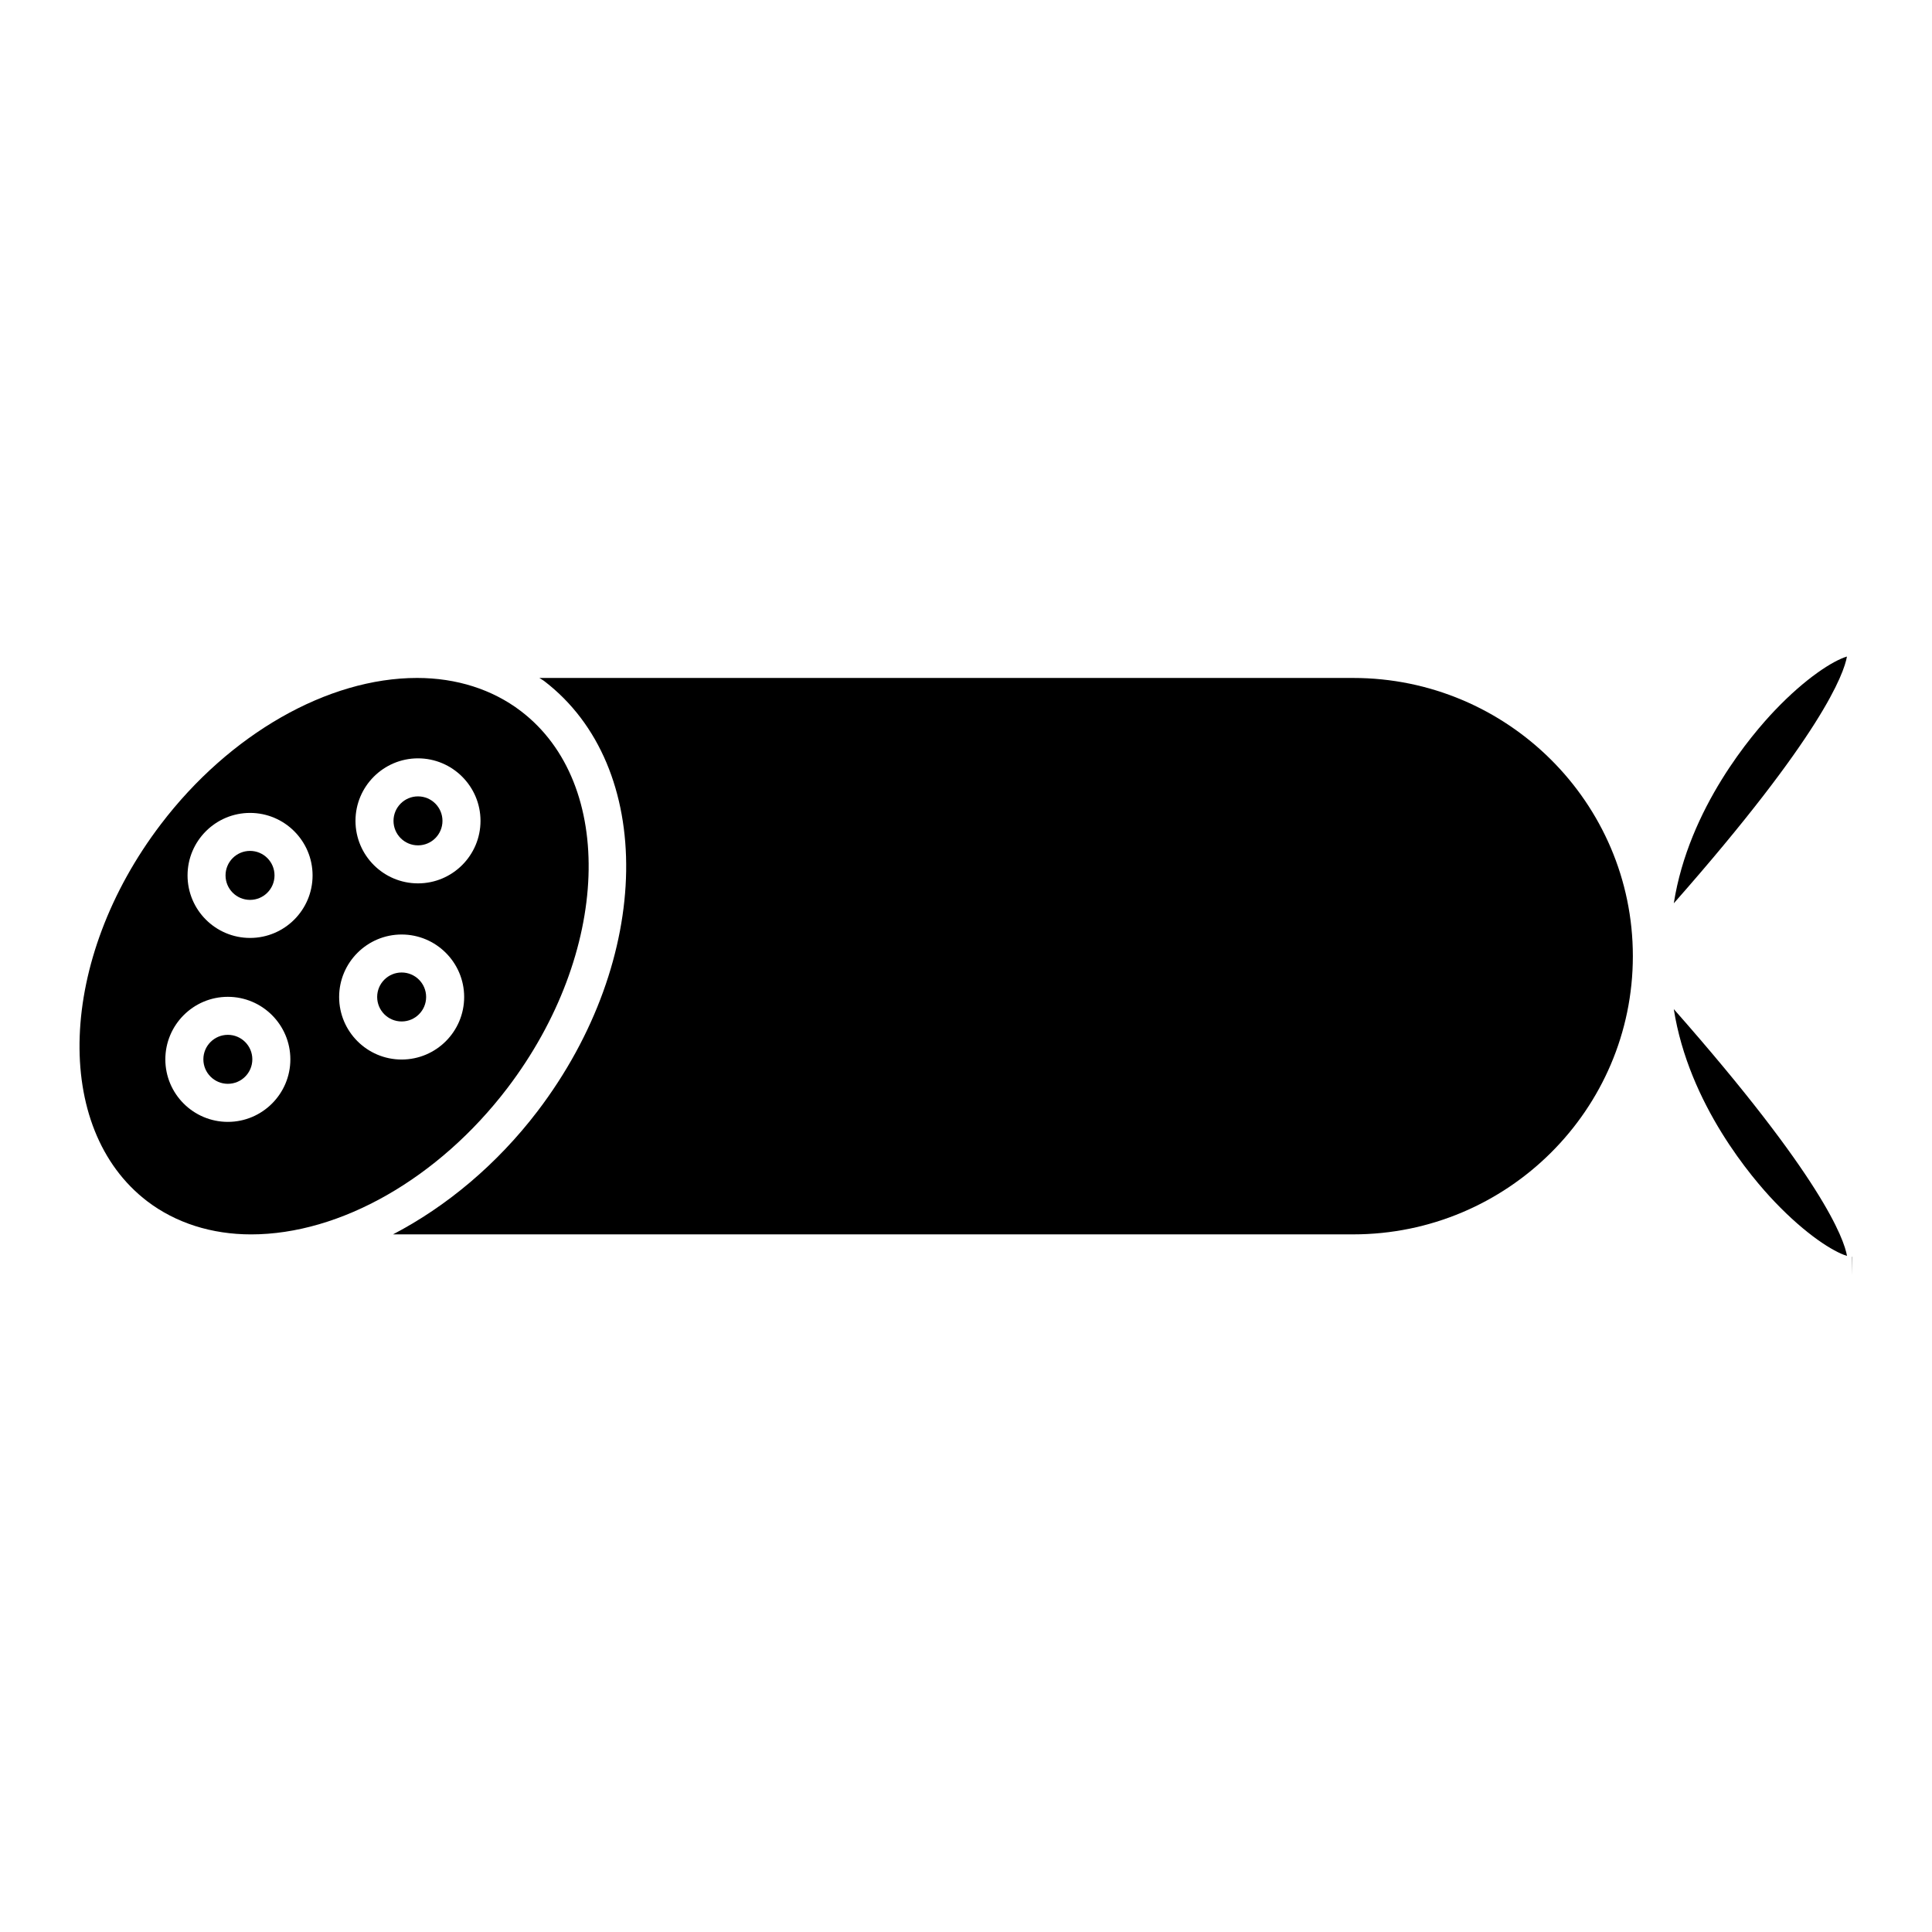 <?xml version="1.0" encoding="UTF-8"?>
<!-- Uploaded to: ICON Repo, www.iconrepo.com, Generator: ICON Repo Mixer Tools -->
<svg fill="#000000" width="800px" height="800px" version="1.1" viewBox="144 144 512 512" xmlns="http://www.w3.org/2000/svg">
 <g>
  <path d="m256.93 408.21c0 3.582-2.906 6.488-6.488 6.488s-6.488-2.906-6.488-6.488c0-3.586 2.906-6.488 6.488-6.488s6.488 2.902 6.488 6.488"/>
  <path d="m216.75 375.99c0 3.582-2.906 6.488-6.488 6.488-3.586 0-6.492-2.906-6.492-6.488 0-3.586 2.906-6.492 6.492-6.492 3.582 0 6.488 2.906 6.488 6.492"/>
  <path d="m261.26 361.54c0 3.582-2.902 6.488-6.488 6.488-3.582 0-6.488-2.906-6.488-6.488 0-3.586 2.906-6.492 6.488-6.492 3.586 0 6.488 2.906 6.488 6.492"/>
  <path d="m502.61 323.67h-215.66c0.383 0.273 0.816 0.465 1.188 0.754 29.727 22.652 28.969 73.816-1.684 114.06-10.762 14.105-24.121 25.242-38.301 32.637h254.45c40.879 0 74.121-33.07 74.121-73.727 0.012-40.648-33.242-73.727-74.109-73.727z"/>
  <path d="m614.3 462.48c8.312 8.715 15.586 13.281 19.176 14.348-0.785-4.516-6.57-20.789-45.906-65.406 3.977 25.312 20.906 44.965 26.73 51.059z"/>
  <path d="m634.91 477.06-0.059 0.008v4.938z"/>
  <path d="m210.87 424.73c0 3.586-2.902 6.492-6.488 6.492-3.582 0-6.488-2.906-6.488-6.492 0-3.582 2.906-6.488 6.488-6.488 3.586 0 6.488 2.906 6.488 6.488"/>
  <path d="m633.46 317.99c-3.637 1.078-10.883 5.633-19.145 14.309-5.824 6.106-22.773 25.766-26.742 51.086 39.285-44.566 45.09-60.859 45.887-65.395z"/>
  <path d="m183.05 462.37c7.527 5.723 17.039 8.758 27.496 8.758 23.668 0 49.676-14.852 67.895-38.742 27.285-35.832 28.887-80.672 3.586-99.945-7.535-5.742-17.051-8.777-27.508-8.777-23.66 0-49.676 14.852-67.883 38.762-27.285 35.82-28.887 80.648-3.586 99.945zm71.723-117.4c9.129 0 16.566 7.426 16.566 16.566 0 9.141-7.426 16.566-16.566 16.566s-16.566-7.426-16.566-16.566c0.004-9.141 7.438-16.566 16.566-16.566zm-4.332 46.684c9.129 0 16.566 7.426 16.566 16.566s-7.426 16.566-16.566 16.566-16.566-7.426-16.566-16.566 7.438-16.566 16.566-16.566zm-40.172-32.223c9.129 0 16.566 7.426 16.566 16.566s-7.426 16.566-16.566 16.566-16.566-7.426-16.566-16.566 7.438-16.566 16.566-16.566zm-5.887 48.738c9.129 0 16.566 7.426 16.566 16.574 0 9.129-7.426 16.566-16.566 16.566s-16.566-7.426-16.566-16.566c0.012-9.148 7.438-16.574 16.566-16.574z"/>
 </g>
</svg>